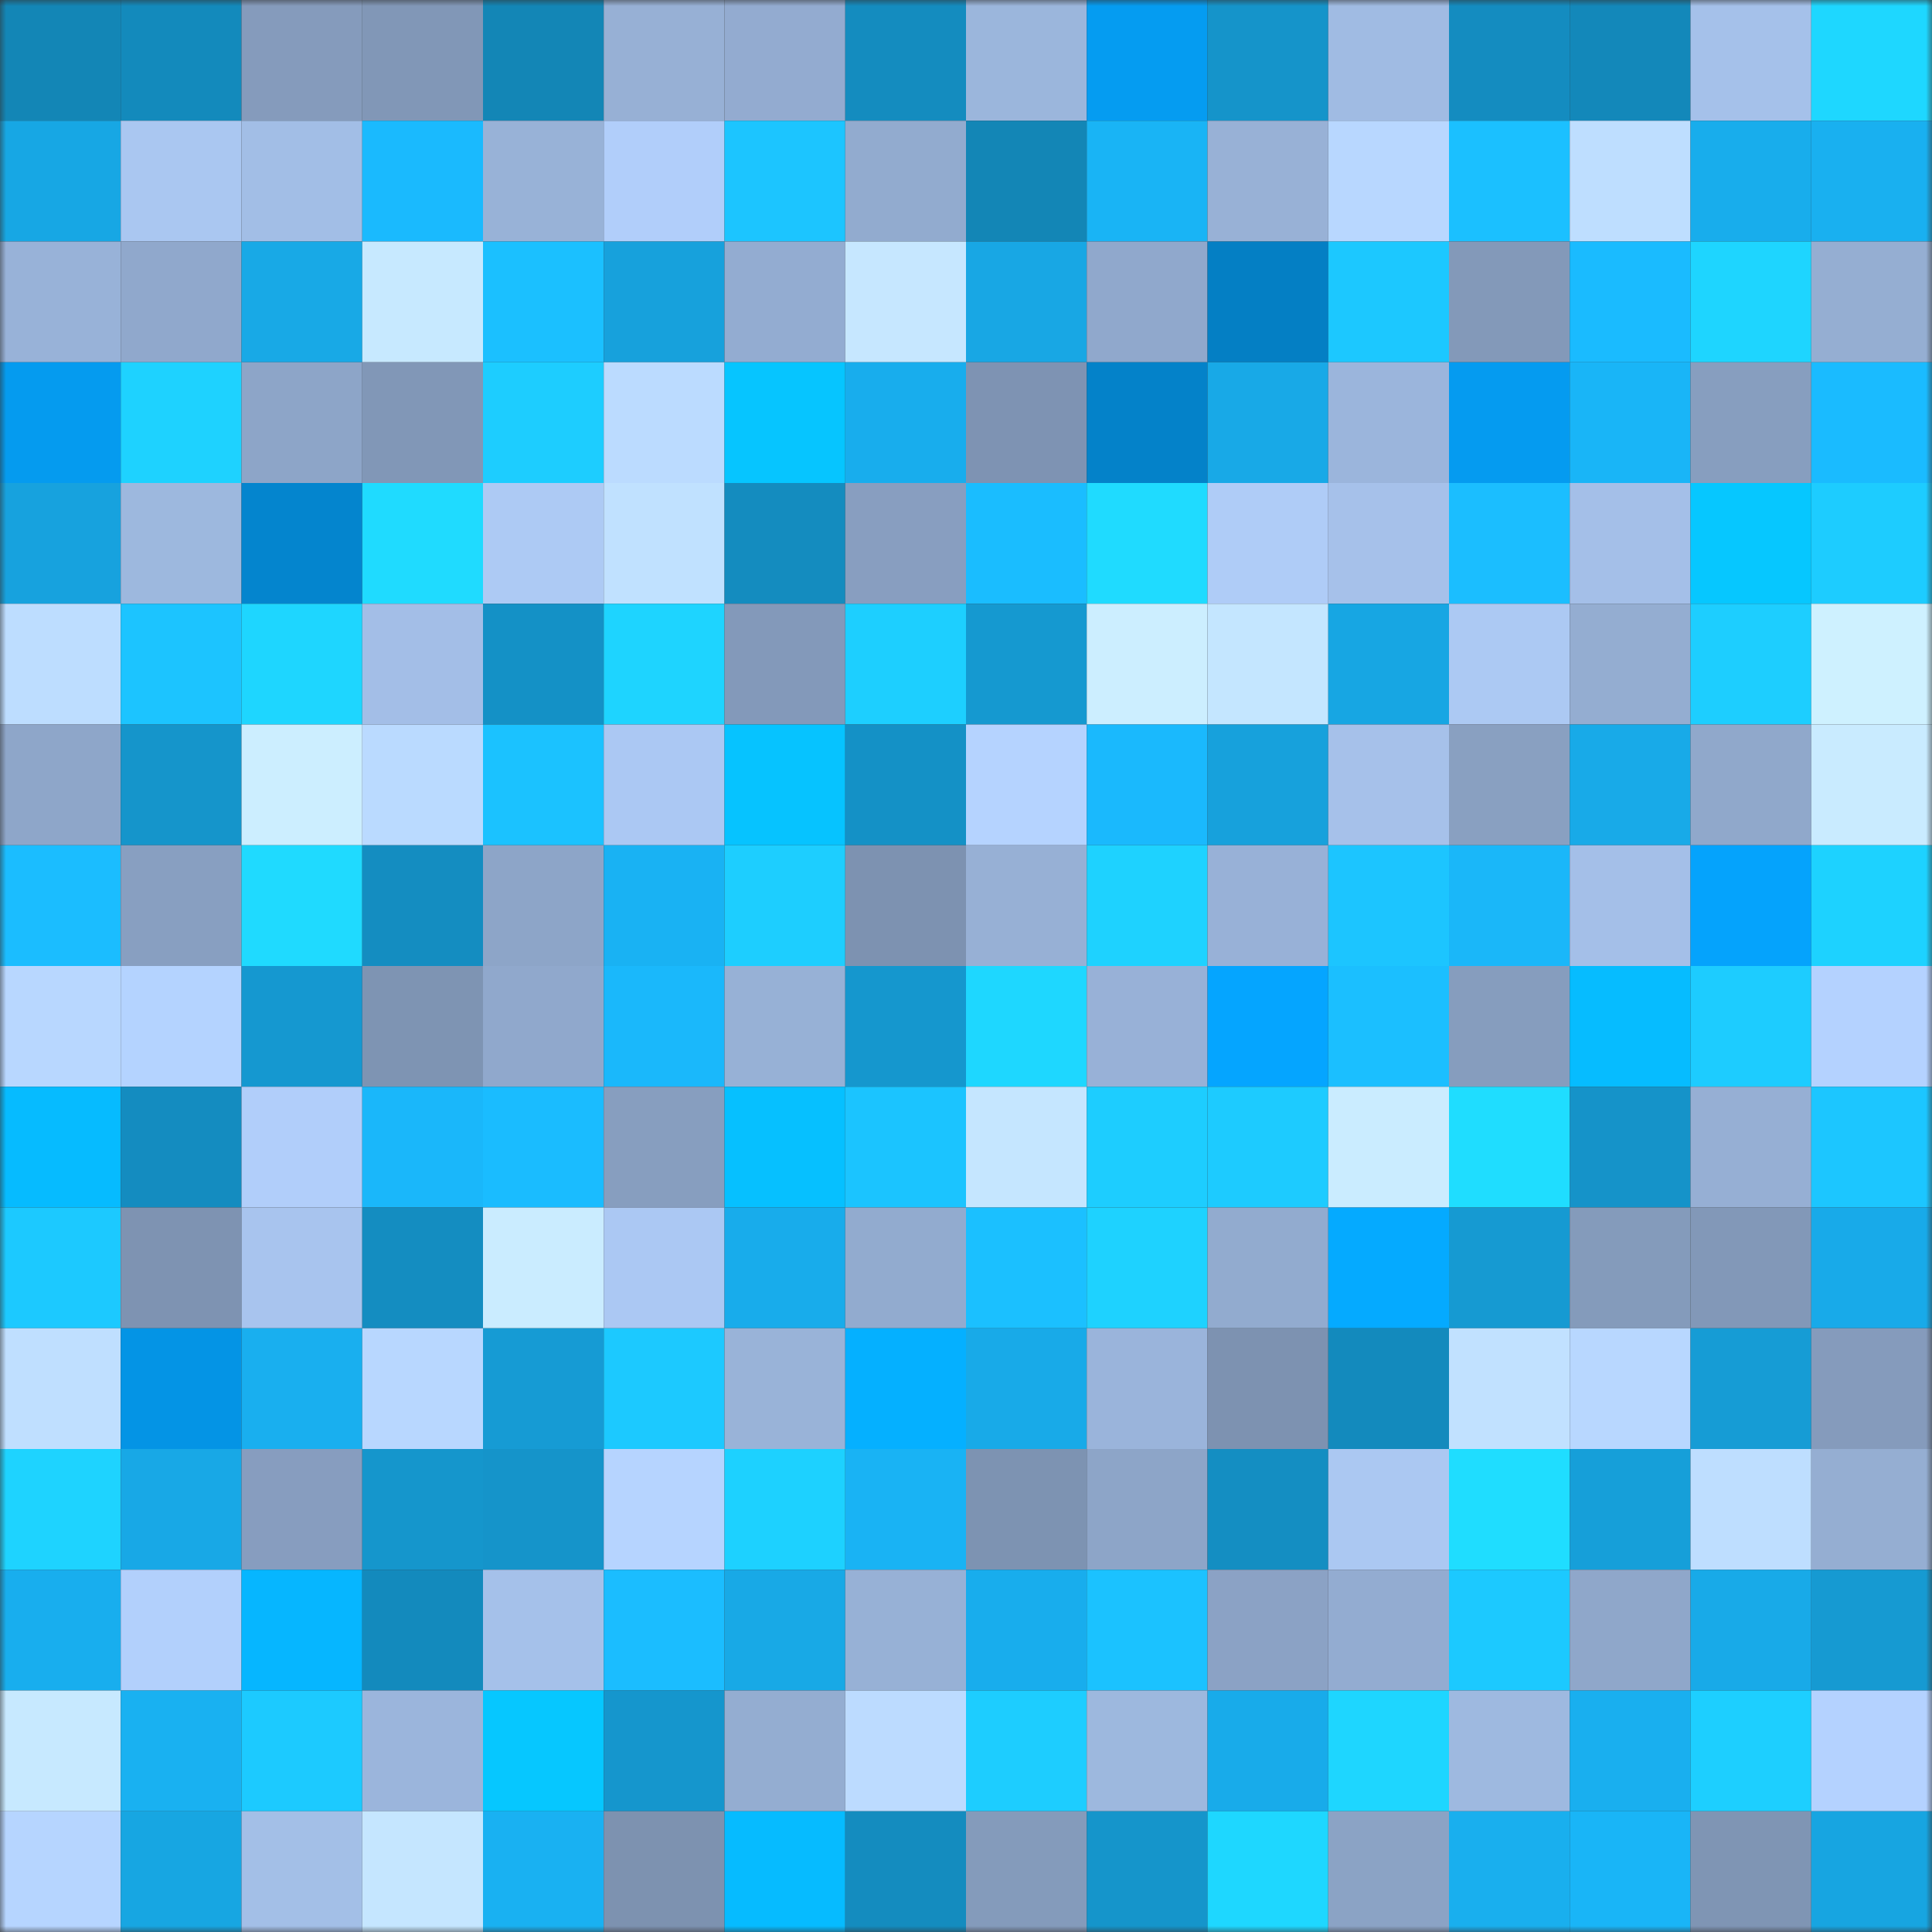 <svg viewBox="0 0 160 160" fill="none" role="img" xmlns="http://www.w3.org/2000/svg" width="240" height="240" name="ens%2Cchitdakh.eth"><rect x="0" y="0" width="160" height="160" fill="#333333" stroke="none"/><mask id="936098825" mask-type="alpha" maskUnits="userSpaceOnUse" x="0" y="0" width="160" height="160"><rect width="160" height="160" fill="#FFFFFF"></rect></mask><g mask="url(#936098825)"><rect x="0" y="0" width="10" height="10" fill="#1386b6"></rect><rect x="10" y="0" width="10" height="10" fill="#138abc"></rect><rect x="20" y="0" width="10" height="10" fill="#859bbc"></rect><rect x="30" y="0" width="10" height="10" fill="#8197b7"></rect><rect x="40" y="0" width="10" height="10" fill="#1386b6"></rect><rect x="50" y="0" width="10" height="10" fill="#97b0d5"></rect><rect x="60" y="0" width="10" height="10" fill="#93abd0"></rect><rect x="70" y="0" width="10" height="10" fill="#148cbf"></rect><rect x="80" y="0" width="10" height="10" fill="#9bb6dc"></rect><rect x="90" y="0" width="10" height="10" fill="#059cf1"></rect><rect x="100" y="0" width="10" height="10" fill="#1594ca"></rect><rect x="110" y="0" width="10" height="10" fill="#a0bbe3"></rect><rect x="120" y="0" width="10" height="10" fill="#148cc0"></rect><rect x="130" y="0" width="10" height="10" fill="#1388ba"></rect><rect x="140" y="0" width="10" height="10" fill="#a5c1ea"></rect><rect x="150" y="0" width="10" height="10" fill="#1ed7ff"></rect><rect x="0" y="10" width="10" height="10" fill="#17a7e4"></rect><rect x="10" y="10" width="10" height="10" fill="#aac7f1"></rect><rect x="20" y="10" width="10" height="10" fill="#a2bee6"></rect><rect x="30" y="10" width="10" height="10" fill="#1abafe"></rect><rect x="40" y="10" width="10" height="10" fill="#98b2d7"></rect><rect x="50" y="10" width="10" height="10" fill="#b1cefa"></rect><rect x="60" y="10" width="10" height="10" fill="#1cc5ff"></rect><rect x="70" y="10" width="10" height="10" fill="#92abcf"></rect><rect x="80" y="10" width="10" height="10" fill="#1386b6"></rect><rect x="90" y="10" width="10" height="10" fill="#19b4f5"></rect><rect x="100" y="10" width="10" height="10" fill="#98b1d6"></rect><rect x="110" y="10" width="10" height="10" fill="#b8d7ff"></rect><rect x="120" y="10" width="10" height="10" fill="#1bc0ff"></rect><rect x="130" y="10" width="10" height="10" fill="#bedeff"></rect><rect x="140" y="10" width="10" height="10" fill="#18adec"></rect><rect x="150" y="10" width="10" height="10" fill="#19b0f0"></rect><rect x="0" y="20" width="10" height="10" fill="#98b2d8"></rect><rect x="10" y="20" width="10" height="10" fill="#90a8cc"></rect><rect x="20" y="20" width="10" height="10" fill="#18a9e6"></rect><rect x="30" y="20" width="10" height="10" fill="#c7e9ff"></rect><rect x="40" y="20" width="10" height="10" fill="#1bc0ff"></rect><rect x="50" y="20" width="10" height="10" fill="#17a1dc"></rect><rect x="60" y="20" width="10" height="10" fill="#93acd1"></rect><rect x="70" y="20" width="10" height="10" fill="#c6e7ff"></rect><rect x="80" y="20" width="10" height="10" fill="#18a7e4"></rect><rect x="90" y="20" width="10" height="10" fill="#90a8cc"></rect><rect x="100" y="20" width="10" height="10" fill="#047fc4"></rect><rect x="110" y="20" width="10" height="10" fill="#1cc8ff"></rect><rect x="120" y="20" width="10" height="10" fill="#8399b9"></rect><rect x="130" y="20" width="10" height="10" fill="#1abbff"></rect><rect x="140" y="20" width="10" height="10" fill="#1ed5ff"></rect><rect x="150" y="20" width="10" height="10" fill="#95aed2"></rect><rect x="0" y="30" width="10" height="10" fill="#059bef"></rect><rect x="10" y="30" width="10" height="10" fill="#1ed2ff"></rect><rect x="20" y="30" width="10" height="10" fill="#8da5c8"></rect><rect x="30" y="30" width="10" height="10" fill="#8197b7"></rect><rect x="40" y="30" width="10" height="10" fill="#1dcdff"></rect><rect x="50" y="30" width="10" height="10" fill="#bbdbff"></rect><rect x="60" y="30" width="10" height="10" fill="#06c5ff"></rect><rect x="70" y="30" width="10" height="10" fill="#18aded"></rect><rect x="80" y="30" width="10" height="10" fill="#7e93b3"></rect><rect x="90" y="30" width="10" height="10" fill="#0482c9"></rect><rect x="100" y="30" width="10" height="10" fill="#18a9e7"></rect><rect x="110" y="30" width="10" height="10" fill="#9bb5dc"></rect><rect x="120" y="30" width="10" height="10" fill="#059bf0"></rect><rect x="130" y="30" width="10" height="10" fill="#19b5f7"></rect><rect x="140" y="30" width="10" height="10" fill="#879ebf"></rect><rect x="150" y="30" width="10" height="10" fill="#1abbff"></rect><rect x="0" y="40" width="10" height="10" fill="#17a2de"></rect><rect x="10" y="40" width="10" height="10" fill="#9db8de"></rect><rect x="20" y="40" width="10" height="10" fill="#0485ce"></rect><rect x="30" y="40" width="10" height="10" fill="#1fdbff"></rect><rect x="40" y="40" width="10" height="10" fill="#adcaf4"></rect><rect x="50" y="40" width="10" height="10" fill="#c0e1ff"></rect><rect x="60" y="40" width="10" height="10" fill="#148cbf"></rect><rect x="70" y="40" width="10" height="10" fill="#889ec0"></rect><rect x="80" y="40" width="10" height="10" fill="#1abdff"></rect><rect x="90" y="40" width="10" height="10" fill="#1fdbff"></rect><rect x="100" y="40" width="10" height="10" fill="#afccf7"></rect><rect x="110" y="40" width="10" height="10" fill="#a6c1ea"></rect><rect x="120" y="40" width="10" height="10" fill="#1bbeff"></rect><rect x="130" y="40" width="10" height="10" fill="#a4bfe8"></rect><rect x="140" y="40" width="10" height="10" fill="#06c7ff"></rect><rect x="150" y="40" width="10" height="10" fill="#1dccff"></rect><rect x="0" y="50" width="10" height="10" fill="#bdddff"></rect><rect x="10" y="50" width="10" height="10" fill="#1cc4ff"></rect><rect x="20" y="50" width="10" height="10" fill="#1ed6ff"></rect><rect x="30" y="50" width="10" height="10" fill="#a3bee7"></rect><rect x="40" y="50" width="10" height="10" fill="#1491c6"></rect><rect x="50" y="50" width="10" height="10" fill="#1ed4ff"></rect><rect x="60" y="50" width="10" height="10" fill="#8399ba"></rect><rect x="70" y="50" width="10" height="10" fill="#1dcfff"></rect><rect x="80" y="50" width="10" height="10" fill="#1599d0"></rect><rect x="90" y="50" width="10" height="10" fill="#cceeff"></rect><rect x="100" y="50" width="10" height="10" fill="#c4e6ff"></rect><rect x="110" y="50" width="10" height="10" fill="#17a6e3"></rect><rect x="120" y="50" width="10" height="10" fill="#acc9f3"></rect><rect x="130" y="50" width="10" height="10" fill="#94add1"></rect><rect x="140" y="50" width="10" height="10" fill="#1dceff"></rect><rect x="150" y="50" width="10" height="10" fill="#cef1ff"></rect><rect x="0" y="60" width="10" height="10" fill="#8ea6c9"></rect><rect x="10" y="60" width="10" height="10" fill="#1595cb"></rect><rect x="20" y="60" width="10" height="10" fill="#cceeff"></rect><rect x="30" y="60" width="10" height="10" fill="#badaff"></rect><rect x="40" y="60" width="10" height="10" fill="#1bc2ff"></rect><rect x="50" y="60" width="10" height="10" fill="#abc8f3"></rect><rect x="60" y="60" width="10" height="10" fill="#06c3ff"></rect><rect x="70" y="60" width="10" height="10" fill="#1491c6"></rect><rect x="80" y="60" width="10" height="10" fill="#b5d3ff"></rect><rect x="90" y="60" width="10" height="10" fill="#1ab9fd"></rect><rect x="100" y="60" width="10" height="10" fill="#17a1dc"></rect><rect x="110" y="60" width="10" height="10" fill="#a6c1ea"></rect><rect x="120" y="60" width="10" height="10" fill="#89a0c1"></rect><rect x="130" y="60" width="10" height="10" fill="#18aae8"></rect><rect x="140" y="60" width="10" height="10" fill="#90a8cb"></rect><rect x="150" y="60" width="10" height="10" fill="#c9ebff"></rect><rect x="0" y="70" width="10" height="10" fill="#1bbdff"></rect><rect x="10" y="70" width="10" height="10" fill="#889fc1"></rect><rect x="20" y="70" width="10" height="10" fill="#1fdaff"></rect><rect x="30" y="70" width="10" height="10" fill="#148dc1"></rect><rect x="40" y="70" width="10" height="10" fill="#8da5c8"></rect><rect x="50" y="70" width="10" height="10" fill="#19b2f3"></rect><rect x="60" y="70" width="10" height="10" fill="#1dceff"></rect><rect x="70" y="70" width="10" height="10" fill="#7d92b1"></rect><rect x="80" y="70" width="10" height="10" fill="#97b0d5"></rect><rect x="90" y="70" width="10" height="10" fill="#1ed2ff"></rect><rect x="100" y="70" width="10" height="10" fill="#98b1d7"></rect><rect x="110" y="70" width="10" height="10" fill="#1cc5ff"></rect><rect x="120" y="70" width="10" height="10" fill="#1ab7f9"></rect><rect x="130" y="70" width="10" height="10" fill="#a4bfe8"></rect><rect x="140" y="70" width="10" height="10" fill="#05a3fc"></rect><rect x="150" y="70" width="10" height="10" fill="#1dd2ff"></rect><rect x="0" y="80" width="10" height="10" fill="#b8d7ff"></rect><rect x="10" y="80" width="10" height="10" fill="#b4d3ff"></rect><rect x="20" y="80" width="10" height="10" fill="#1598d0"></rect><rect x="30" y="80" width="10" height="10" fill="#7e94b3"></rect><rect x="40" y="80" width="10" height="10" fill="#90a8cc"></rect><rect x="50" y="80" width="10" height="10" fill="#1ab8fb"></rect><rect x="60" y="80" width="10" height="10" fill="#97b1d6"></rect><rect x="70" y="80" width="10" height="10" fill="#1597ce"></rect><rect x="80" y="80" width="10" height="10" fill="#1ed7ff"></rect><rect x="90" y="80" width="10" height="10" fill="#98b1d7"></rect><rect x="100" y="80" width="10" height="10" fill="#05a5ff"></rect><rect x="110" y="80" width="10" height="10" fill="#1bbfff"></rect><rect x="120" y="80" width="10" height="10" fill="#869dbe"></rect><rect x="130" y="80" width="10" height="10" fill="#06bcff"></rect><rect x="140" y="80" width="10" height="10" fill="#1dccff"></rect><rect x="150" y="80" width="10" height="10" fill="#b4d2ff"></rect><rect x="0" y="90" width="10" height="10" fill="#06bbff"></rect><rect x="10" y="90" width="10" height="10" fill="#148cc0"></rect><rect x="20" y="90" width="10" height="10" fill="#b1cefa"></rect><rect x="30" y="90" width="10" height="10" fill="#1ab7fa"></rect><rect x="40" y="90" width="10" height="10" fill="#1abcff"></rect><rect x="50" y="90" width="10" height="10" fill="#879ebf"></rect><rect x="60" y="90" width="10" height="10" fill="#06c0ff"></rect><rect x="70" y="90" width="10" height="10" fill="#1bc4ff"></rect><rect x="80" y="90" width="10" height="10" fill="#c5e6ff"></rect><rect x="90" y="90" width="10" height="10" fill="#1dcdff"></rect><rect x="100" y="90" width="10" height="10" fill="#1dcbff"></rect><rect x="110" y="90" width="10" height="10" fill="#caecff"></rect><rect x="120" y="90" width="10" height="10" fill="#1fddff"></rect><rect x="130" y="90" width="10" height="10" fill="#1593c9"></rect><rect x="140" y="90" width="10" height="10" fill="#96afd4"></rect><rect x="150" y="90" width="10" height="10" fill="#1cc6ff"></rect><rect x="0" y="100" width="10" height="10" fill="#1cc9ff"></rect><rect x="10" y="100" width="10" height="10" fill="#7e93b2"></rect><rect x="20" y="100" width="10" height="10" fill="#a8c4ee"></rect><rect x="30" y="100" width="10" height="10" fill="#148dc1"></rect><rect x="40" y="100" width="10" height="10" fill="#caecff"></rect><rect x="50" y="100" width="10" height="10" fill="#abc8f3"></rect><rect x="60" y="100" width="10" height="10" fill="#18aceb"></rect><rect x="70" y="100" width="10" height="10" fill="#92abcf"></rect><rect x="80" y="100" width="10" height="10" fill="#1bc0ff"></rect><rect x="90" y="100" width="10" height="10" fill="#1ed2ff"></rect><rect x="100" y="100" width="10" height="10" fill="#92abcf"></rect><rect x="110" y="100" width="10" height="10" fill="#05aaff"></rect><rect x="120" y="100" width="10" height="10" fill="#169ad2"></rect><rect x="130" y="100" width="10" height="10" fill="#849bbb"></rect><rect x="140" y="100" width="10" height="10" fill="#8298b8"></rect><rect x="150" y="100" width="10" height="10" fill="#18aae9"></rect><rect x="0" y="110" width="10" height="10" fill="#bfdfff"></rect><rect x="10" y="110" width="10" height="10" fill="#0494e5"></rect><rect x="20" y="110" width="10" height="10" fill="#19afef"></rect><rect x="30" y="110" width="10" height="10" fill="#b8d7ff"></rect><rect x="40" y="110" width="10" height="10" fill="#169bd4"></rect><rect x="50" y="110" width="10" height="10" fill="#1cc9ff"></rect><rect x="60" y="110" width="10" height="10" fill="#99b3d8"></rect><rect x="70" y="110" width="10" height="10" fill="#05b0ff"></rect><rect x="80" y="110" width="10" height="10" fill="#18aae8"></rect><rect x="90" y="110" width="10" height="10" fill="#9ab4db"></rect><rect x="100" y="110" width="10" height="10" fill="#7d92b1"></rect><rect x="110" y="110" width="10" height="10" fill="#138abd"></rect><rect x="120" y="110" width="10" height="10" fill="#c1e1ff"></rect><rect x="130" y="110" width="10" height="10" fill="#b8d7ff"></rect><rect x="140" y="110" width="10" height="10" fill="#169cd5"></rect><rect x="150" y="110" width="10" height="10" fill="#859bbc"></rect><rect x="0" y="120" width="10" height="10" fill="#1ed3ff"></rect><rect x="10" y="120" width="10" height="10" fill="#18a8e6"></rect><rect x="20" y="120" width="10" height="10" fill="#879dbf"></rect><rect x="30" y="120" width="10" height="10" fill="#1596cc"></rect><rect x="40" y="120" width="10" height="10" fill="#1594ca"></rect><rect x="50" y="120" width="10" height="10" fill="#b6d4ff"></rect><rect x="60" y="120" width="10" height="10" fill="#1dd1ff"></rect><rect x="70" y="120" width="10" height="10" fill="#19b3f4"></rect><rect x="80" y="120" width="10" height="10" fill="#7d93b2"></rect><rect x="90" y="120" width="10" height="10" fill="#8da5c8"></rect><rect x="100" y="120" width="10" height="10" fill="#148ec2"></rect><rect x="110" y="120" width="10" height="10" fill="#abc8f2"></rect><rect x="120" y="120" width="10" height="10" fill="#1fddff"></rect><rect x="130" y="120" width="10" height="10" fill="#169fd9"></rect><rect x="140" y="120" width="10" height="10" fill="#bedeff"></rect><rect x="150" y="120" width="10" height="10" fill="#95aed2"></rect><rect x="0" y="130" width="10" height="10" fill="#18aeee"></rect><rect x="10" y="130" width="10" height="10" fill="#b2d0fc"></rect><rect x="20" y="130" width="10" height="10" fill="#06b6ff"></rect><rect x="30" y="130" width="10" height="10" fill="#138abd"></rect><rect x="40" y="130" width="10" height="10" fill="#a5c1ea"></rect><rect x="50" y="130" width="10" height="10" fill="#1bbdff"></rect><rect x="60" y="130" width="10" height="10" fill="#18a9e6"></rect><rect x="70" y="130" width="10" height="10" fill="#97b1d6"></rect><rect x="80" y="130" width="10" height="10" fill="#18aded"></rect><rect x="90" y="130" width="10" height="10" fill="#1bc2ff"></rect><rect x="100" y="130" width="10" height="10" fill="#8ba2c5"></rect><rect x="110" y="130" width="10" height="10" fill="#93acd1"></rect><rect x="120" y="130" width="10" height="10" fill="#1cc9ff"></rect><rect x="130" y="130" width="10" height="10" fill="#8fa7ca"></rect><rect x="140" y="130" width="10" height="10" fill="#18aae8"></rect><rect x="150" y="130" width="10" height="10" fill="#169ad2"></rect><rect x="0" y="140" width="10" height="10" fill="#c7e9ff"></rect><rect x="10" y="140" width="10" height="10" fill="#19b1f1"></rect><rect x="20" y="140" width="10" height="10" fill="#1ccaff"></rect><rect x="30" y="140" width="10" height="10" fill="#9bb5dc"></rect><rect x="40" y="140" width="10" height="10" fill="#06c7ff"></rect><rect x="50" y="140" width="10" height="10" fill="#1596cd"></rect><rect x="60" y="140" width="10" height="10" fill="#94add1"></rect><rect x="70" y="140" width="10" height="10" fill="#bcdbff"></rect><rect x="80" y="140" width="10" height="10" fill="#1dcdff"></rect><rect x="90" y="140" width="10" height="10" fill="#9db8de"></rect><rect x="100" y="140" width="10" height="10" fill="#18abea"></rect><rect x="110" y="140" width="10" height="10" fill="#1ed6ff"></rect><rect x="120" y="140" width="10" height="10" fill="#9eb9e0"></rect><rect x="130" y="140" width="10" height="10" fill="#19afef"></rect><rect x="140" y="140" width="10" height="10" fill="#1dcfff"></rect><rect x="150" y="140" width="10" height="10" fill="#b4d2ff"></rect><rect x="0" y="150" width="10" height="10" fill="#b6d5ff"></rect><rect x="10" y="150" width="10" height="10" fill="#17a6e2"></rect><rect x="20" y="150" width="10" height="10" fill="#a3bfe7"></rect><rect x="30" y="150" width="10" height="10" fill="#c5e6ff"></rect><rect x="40" y="150" width="10" height="10" fill="#19b1f2"></rect><rect x="50" y="150" width="10" height="10" fill="#7d92b0"></rect><rect x="60" y="150" width="10" height="10" fill="#06bbff"></rect><rect x="70" y="150" width="10" height="10" fill="#148cbf"></rect><rect x="80" y="150" width="10" height="10" fill="#849bbb"></rect><rect x="90" y="150" width="10" height="10" fill="#1595cb"></rect><rect x="100" y="150" width="10" height="10" fill="#1ed7ff"></rect><rect x="110" y="150" width="10" height="10" fill="#8ba3c5"></rect><rect x="120" y="150" width="10" height="10" fill="#19afee"></rect><rect x="130" y="150" width="10" height="10" fill="#19b5f7"></rect><rect x="140" y="150" width="10" height="10" fill="#7f95b4"></rect><rect x="150" y="150" width="10" height="10" fill="#17a5e1"></rect></g></svg>